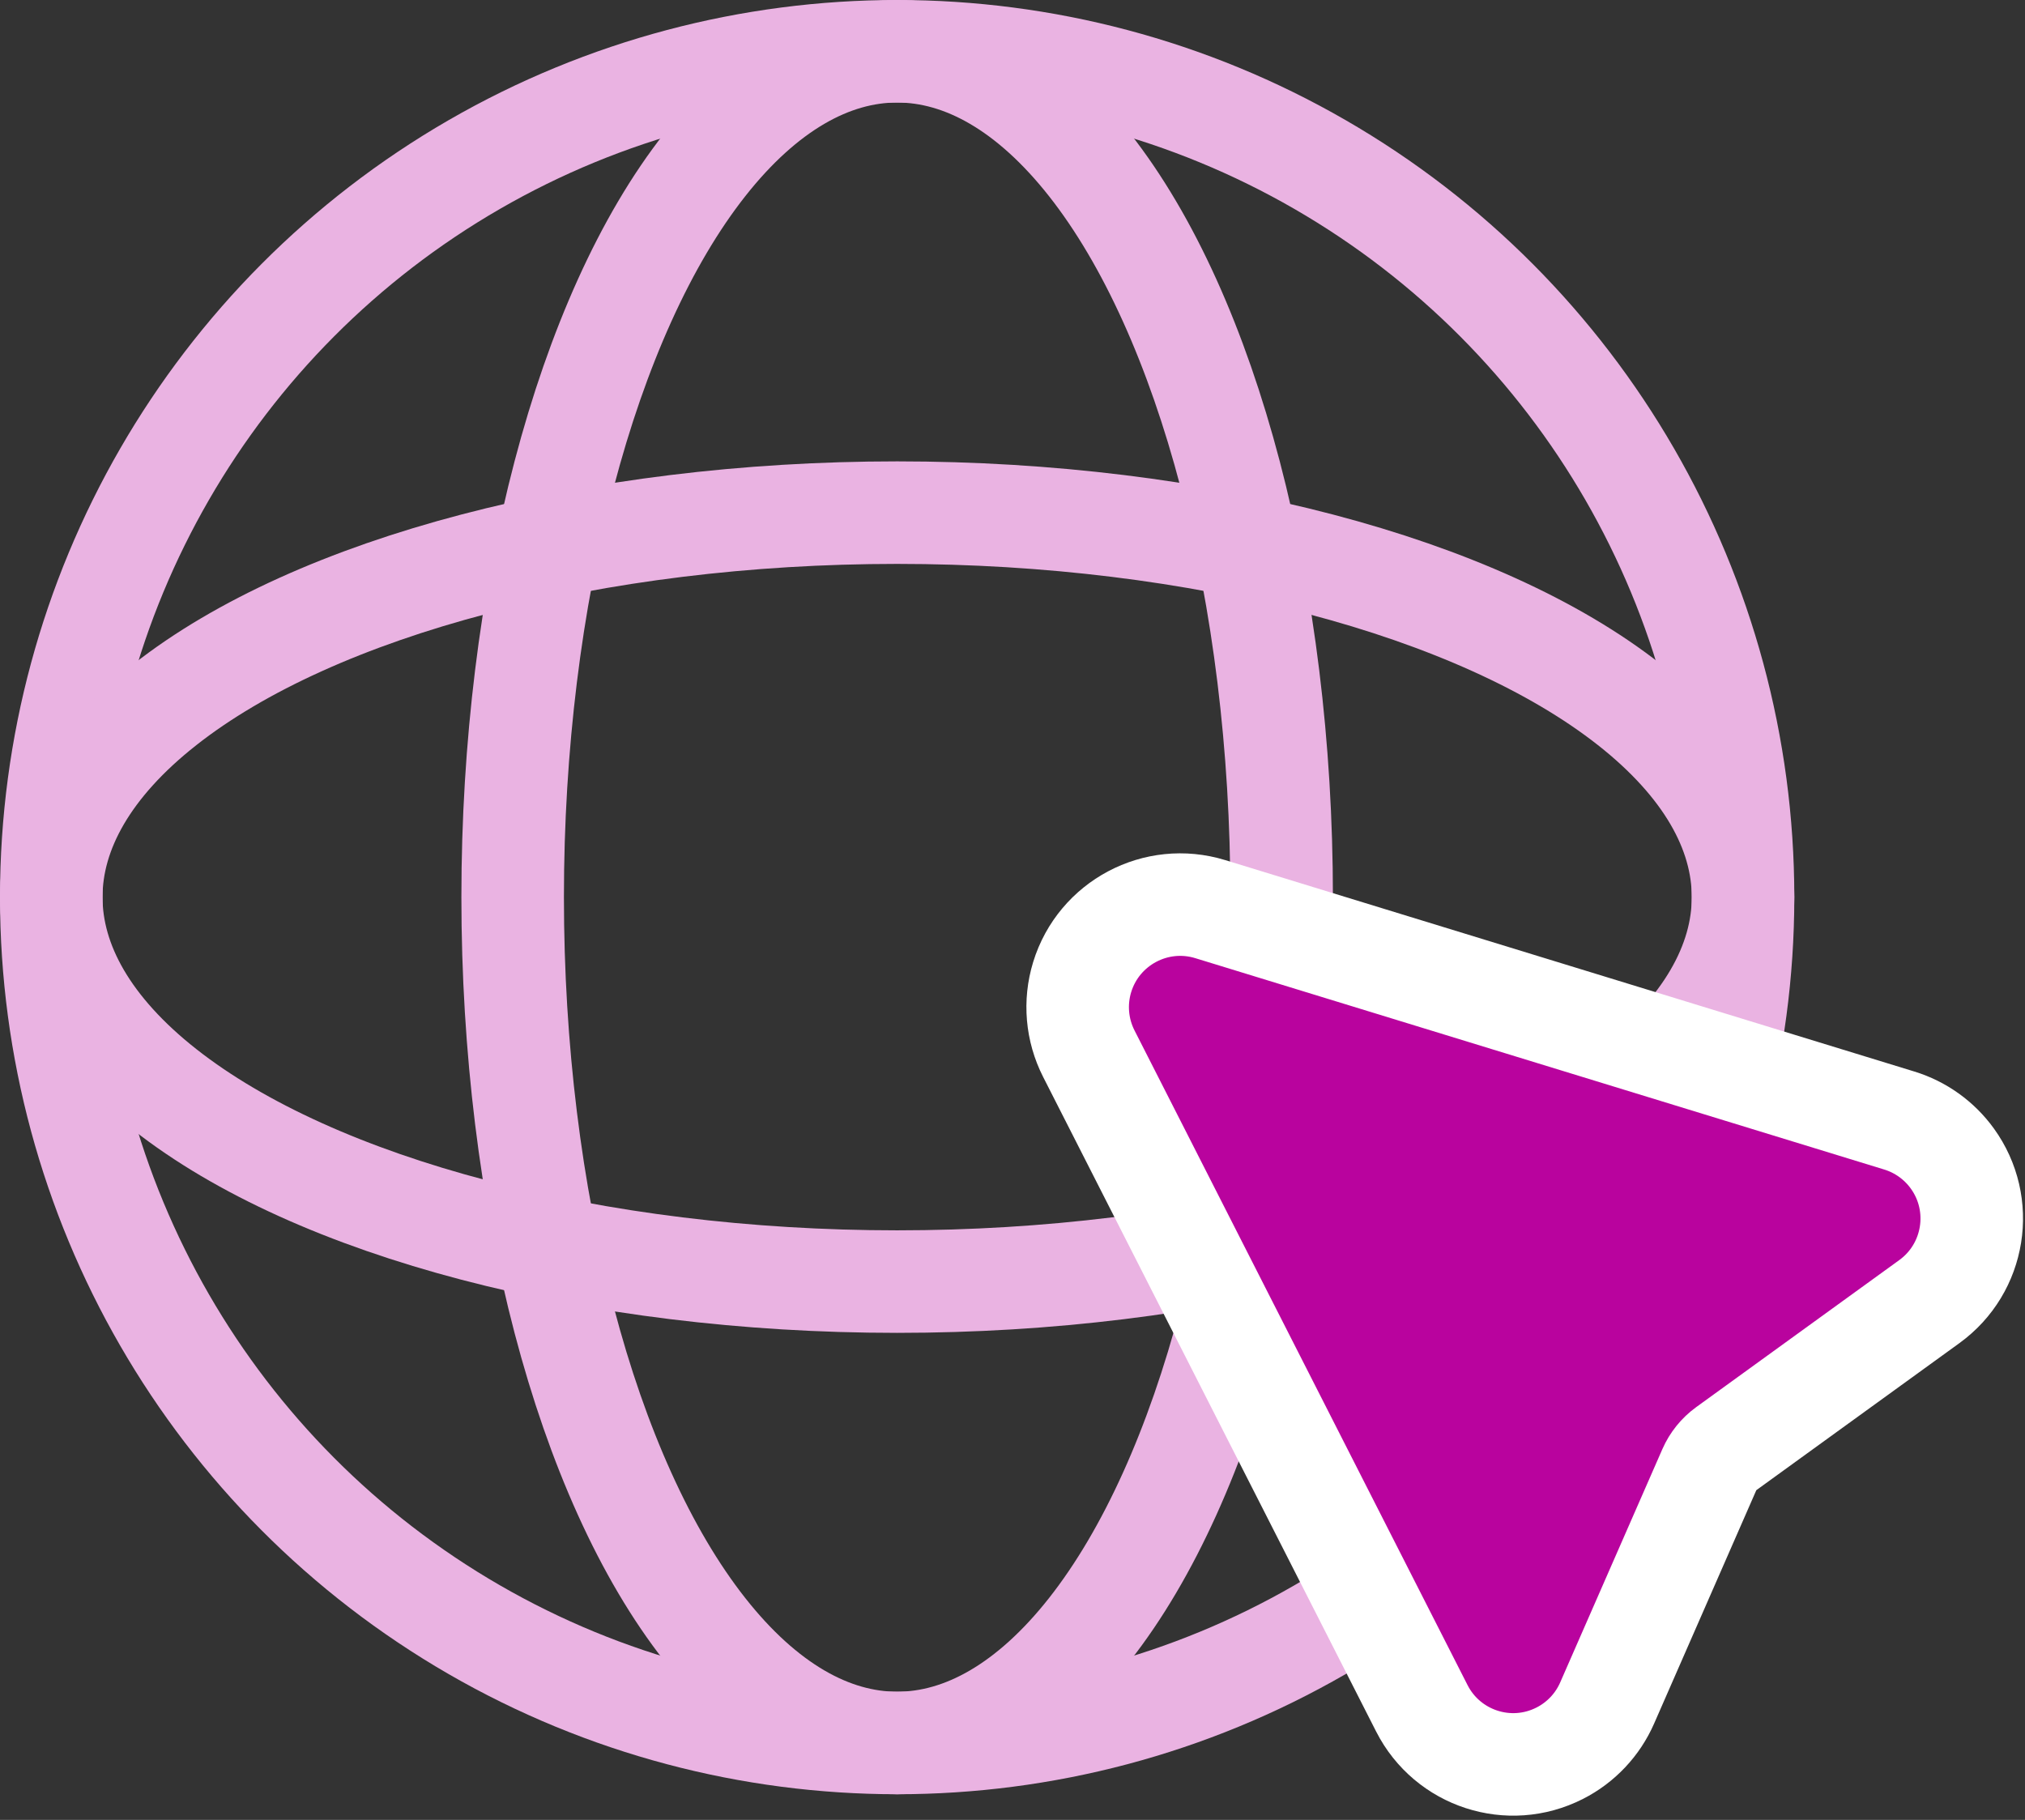 <?xml version="1.0" encoding="UTF-8"?>
<svg width="79px" height="71px" viewBox="0 0 79 71" version="1.1" xmlns="http://www.w3.org/2000/svg" xmlns:xlink="http://www.w3.org/1999/xlink">
    <rect x="0" y="0" width="79" height="71" fill="#333333" stroke="none"/>
    <title>icon_saxenda_website</title>
    <g id="Website-+-Flyer" stroke="none" stroke-width="1" fill="none" fill-rule="evenodd">
        <g id="Saxenda-Support---1400" transform="translate(-362, -933)" stroke-width="4">
            <g id="Group-7" transform="translate(260, 901)">
                <g id="icon_saxenda_website" transform="translate(102, 32)">
                    <g id="Group-8" stroke="#EAB3E2">
                        <circle id="Oval" cx="35" cy="35" r="33"></circle>
                        <ellipse id="Oval" cx="35" cy="35" rx="15" ry="33"></ellipse>
                        <ellipse id="Oval" transform="translate(35, 35) rotate(-90) translate(-35, -35) " cx="35" cy="35" rx="15" ry="33"></ellipse>
                    </g>
                    <path d="M44.168,35.76 C45.072,35.28 46.16,35.145 47.216,35.469 L47.216,35.469 L74.096,43.716 C74.927,43.971 75.652,44.49 76.162,45.194 C76.81,46.089 77.034,47.161 76.872,48.172 C76.71,49.183 76.163,50.132 75.269,50.78 L75.269,50.78 L67.345,56.518 C67.057,56.727 66.829,57.01 66.686,57.336 L66.686,57.336 L62.699,66.44 C62.328,67.288 61.674,67.981 60.849,68.4 C59.864,68.901 58.77,68.956 57.797,68.639 C56.823,68.322 55.971,67.633 55.47,66.649 L55.47,66.649 L42.477,41.107 C42.007,40.183 41.914,39.112 42.218,38.12 C42.542,37.064 43.264,36.24 44.168,35.76 Z" id="Path-2" stroke="#FFFFFF" fill="#B9039E"></path>
                </g>
            </g>
        </g>
    </g>
</svg>